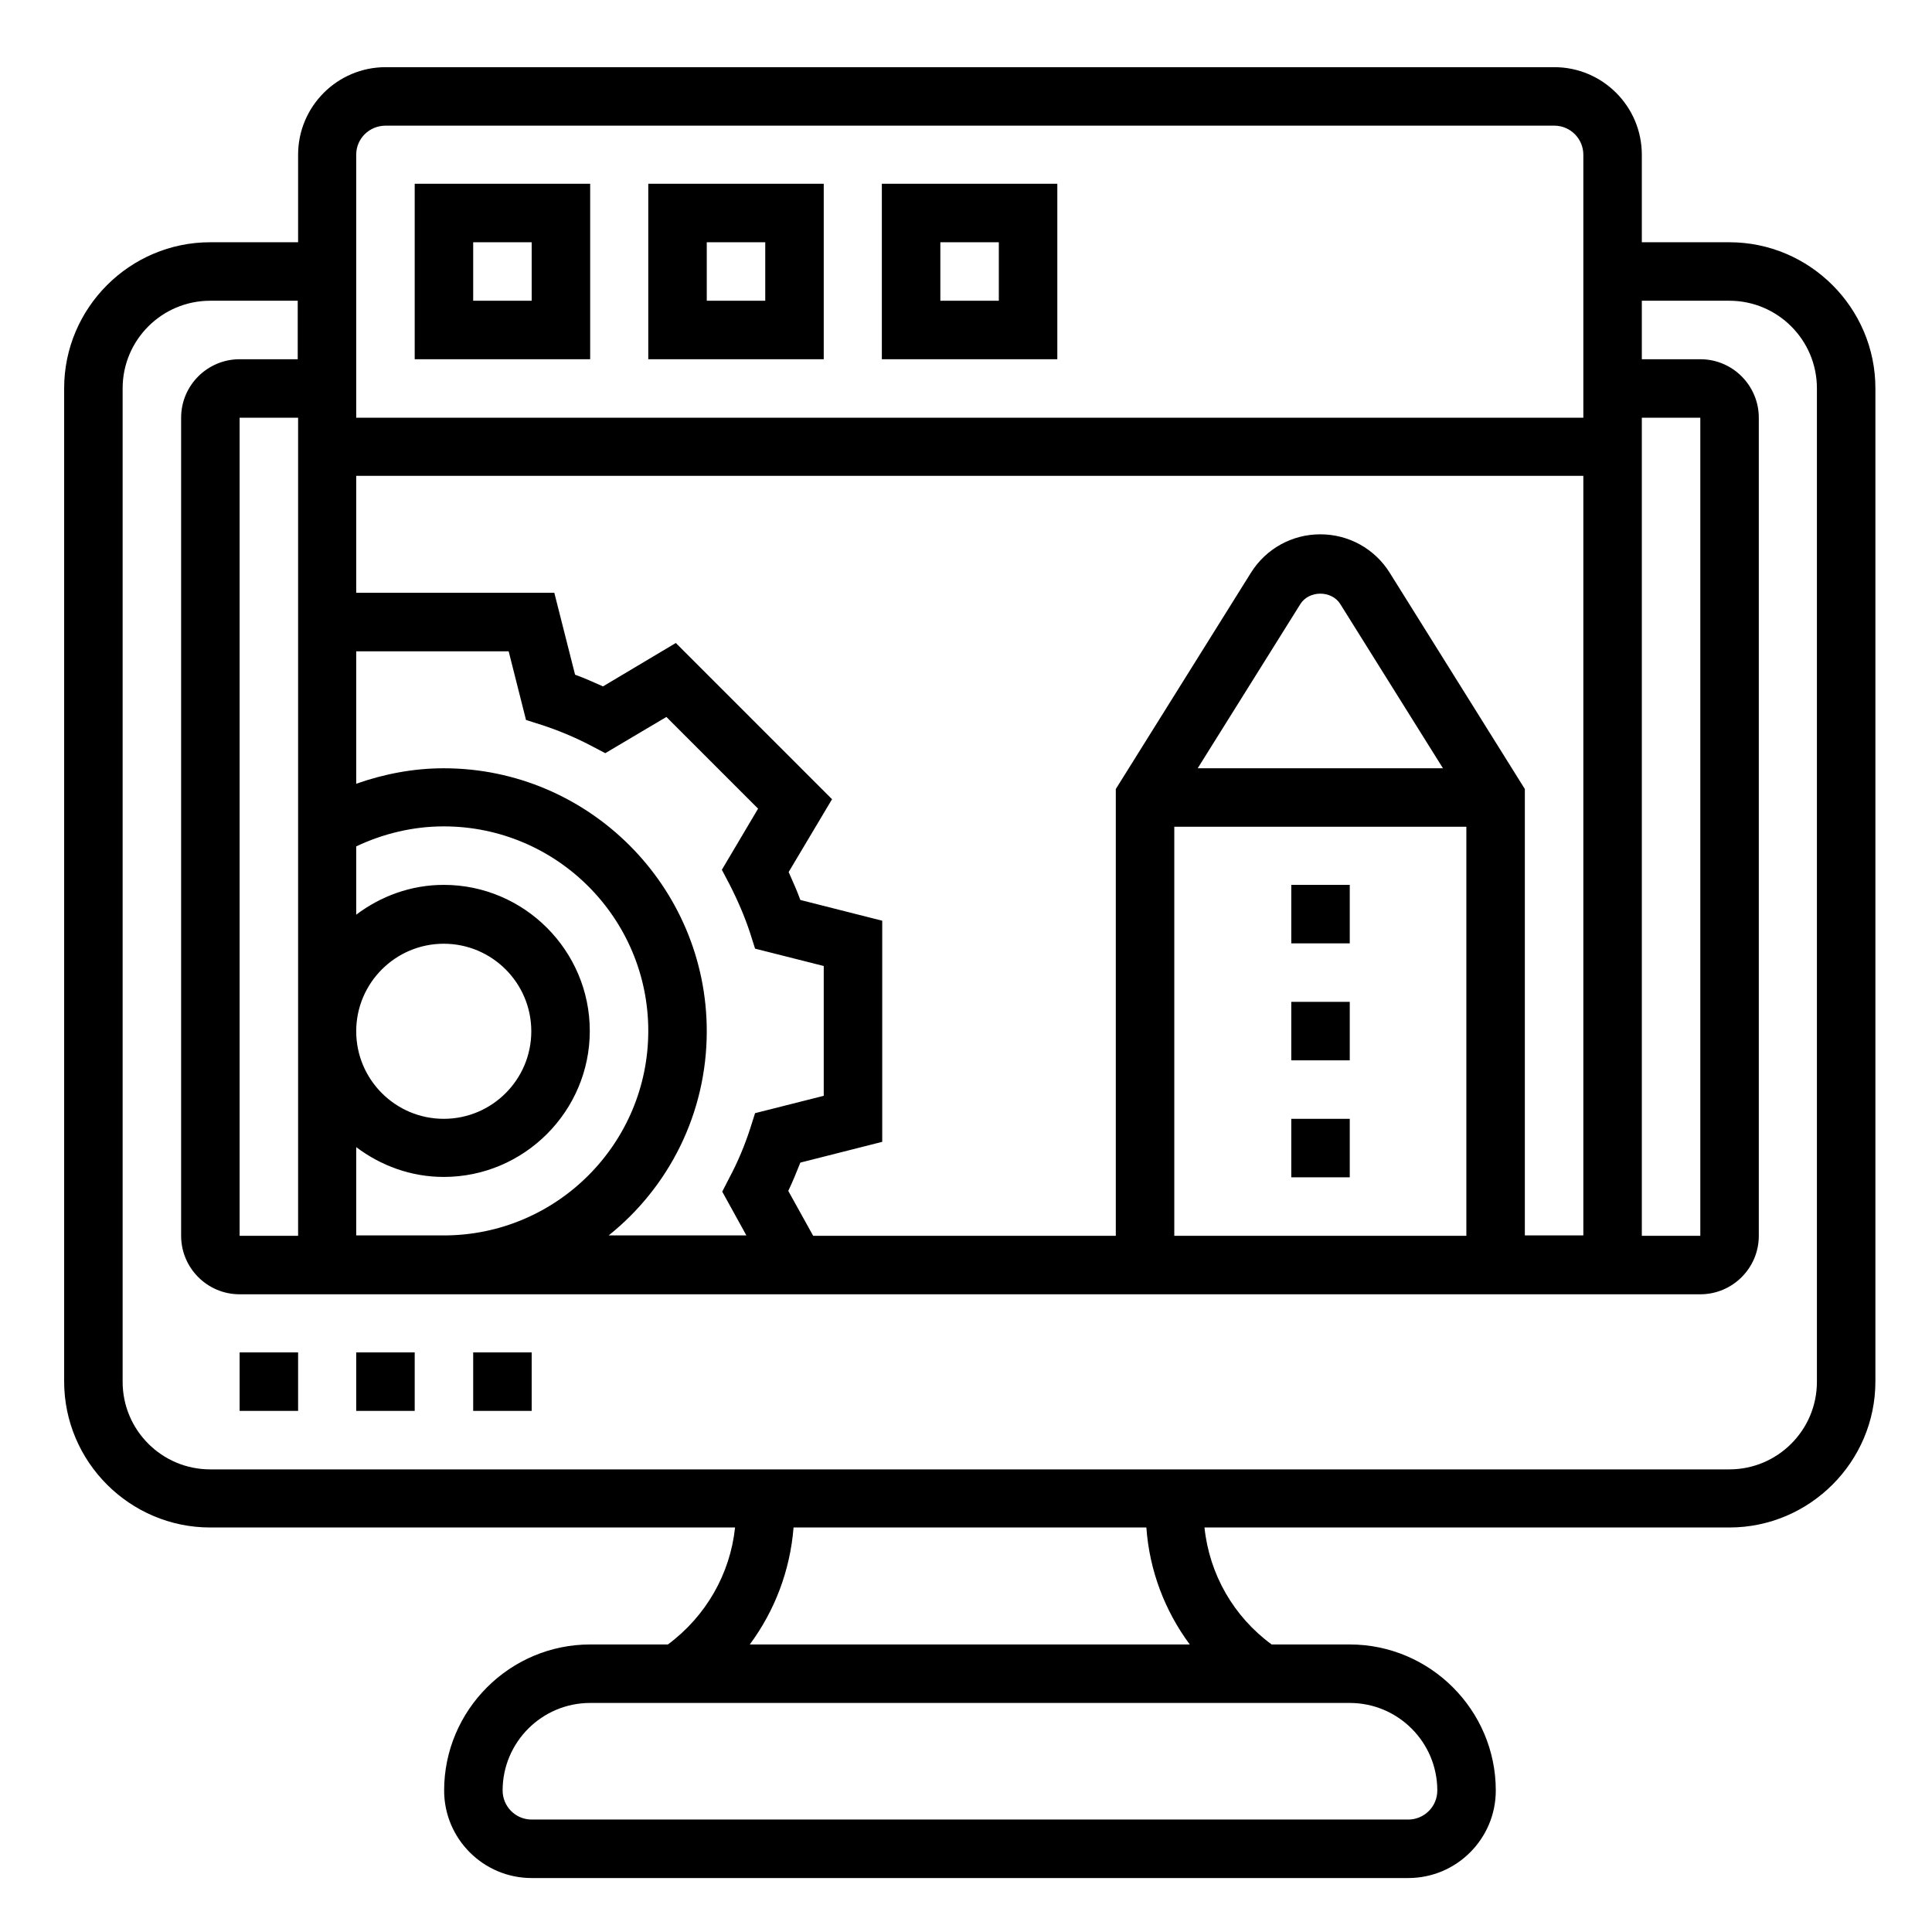 <?xml version="1.0" encoding="utf-8"?>
<!-- Generator: Adobe Illustrator 23.1.0, SVG Export Plug-In . SVG Version: 6.00 Build 0)  -->
<svg version="1.1" xmlns="http://www.w3.org/2000/svg" xmlns:xlink="http://www.w3.org/1999/xlink" x="0px" y="0px"
	 viewBox="0 0 512 512" style="enable-background:new 0 0 512 512;" xml:space="preserve">
<style type="text/css">
	.st0{display:none;}
	.st1{display:inline;fill:#FFD33F;}
	.st2{display:inline;fill:#EA3836;}
	.st3{display:inline;fill:#FFAC3E;}
	.st4{display:inline;fill:#383856;}
	.st5{display:inline;}
	.st6{fill:#91CECE;}
	.st7{display:inline;fill:#874D1B;}
	.st8{display:inline;fill:#D62121;}
	.st9{display:inline;fill:#83B2B7;}
	.st10{display:inline;fill:#202033;}
	.st11{display:inline;fill:#6B3713;}
</style>
<g id="Capa_1" class="st0">
	<path class="st1" d="M136.5,247.5c-4.7,0-9.5,0.3-14.2,0.8c-54.7,5.9-106.9,57.9-113,112.6c-8.1,70.2,42.3,133.7,112.5,141.8
		c28.6,3.3,57.5-3.2,82-18.3c12.4-8.1,26.6-13,41.3-14.5c3.5-0.3,7.1-0.5,10.8-0.5c3.5,0,6.9,0.1,10.3,0.4
		c14.9,1.4,29.3,6.4,41.9,14.6c60.2,37.1,139,18.5,176.1-41.7c15.1-24.5,21.5-53.3,18.2-81.8c-6.1-54.7-58.3-106.7-113-112.6
		c-4.7-0.5-9.4-0.8-14.1-0.8L136.5,247.5L136.5,247.5z"/>
	<circle class="st2" cx="315.7" cy="375.4" r="25.6"/>
	<path class="st3" d="M478.6,302.7c-102.7,115.1-334,157.9-424.3,170.6c42.2,35.7,102.6,40.1,149.6,10.9c12.4-8.1,26.6-13,41.3-14.5
		c3.6-0.3,7.2-0.4,10.8-0.4c3.5,0,6.9,0.1,10.3,0.4c14.9,1.4,29.3,6.4,41.9,14.6c60.2,37.1,139,18.5,176.1-41.7
		c15.1-24.5,21.5-53.3,18.2-81.8C499.8,339.6,491.5,319.6,478.6,302.7z"/>
	<polygon class="st4" points="119.5,315.7 153.6,315.7 153.6,358.4 196.3,358.4 196.3,392.5 153.6,392.5 153.6,435.2 119.5,435.2 
		119.5,392.5 76.8,392.5 76.8,358.4 119.5,358.4 	"/>
	<g class="st5">
		<circle class="st6" cx="375.4" cy="324.2" r="25.6"/>
		<circle class="st6" cx="375.4" cy="426.6" r="25.6"/>
	</g>
	<circle class="st2" cx="435.1" cy="375.4" r="25.6"/>
	<polyline class="st7" points="238.9,247.5 238.9,213.3 273.1,213.3 273.1,247.5 	"/>
	<path class="st8" d="M329,353.7c2.5,4,3.8,8.6,3.8,13.3c0,14.1-11.5,25.6-25.6,25.6c-4.7,0-9.3-1.3-13.3-3.8
		c7.3,12.1,23,15.9,35,8.7s15.9-23,8.7-35C335.5,358.8,332.5,355.8,329,353.7z"/>
	<path class="st9" d="M388.7,302.5c2.5,4,3.8,8.6,3.8,13.3c0,14.1-11.5,25.6-25.6,25.6c-4.7,0-9.3-1.3-13.3-3.8
		c7.3,12.1,23,15.9,35,8.7c12.1-7.3,15.9-23,8.7-35C395.2,307.6,392.2,304.6,388.7,302.5z"/>
	<path class="st8" d="M448.4,353.7c2.5,4,3.8,8.6,3.8,13.3c0,14.1-11.5,25.6-25.6,25.6c-4.7,0-9.3-1.3-13.3-3.8
		c7.3,12.1,23,15.9,35,8.7s15.9-23,8.7-35C454.9,358.8,452,355.8,448.4,353.7z"/>
	<path class="st9" d="M388.7,404.8c2.5,4,3.8,8.6,3.8,13.3c0,14.1-11.5,25.6-25.6,25.6c-4.7,0-9.3-1.3-13.3-3.8
		c7.3,12.1,23,15.9,35,8.7c12.1-7.3,15.9-23,8.7-35C395.2,410,392.2,407,388.7,404.8z"/>
	<path class="st10" d="M76.8,384.2v8.3h42.7v42.7h34.1v-42.7h42.7v-34.1H182C148.3,381.9,96.9,384.2,76.8,384.2z"/>
	<path class="st11" d="M238.9,245.1v2.3h34.1v-28C264.9,231.6,252.9,240.7,238.9,245.1z"/>
	<path class="st5" d="M196.3,349.8h-34.1v-34.1c0-4.7-3.8-8.5-8.5-8.5h-34.1c-4.7,0-8.5,3.8-8.5,8.5v34.1H76.8
		c-4.7,0-8.5,3.8-8.5,8.5v34.1c0,4.7,3.8,8.5,8.5,8.5H111v34.1c0,4.7,3.8,8.5,8.5,8.5h34.1c4.7,0,8.5-3.8,8.5-8.5V401h34.1
		c4.7,0,8.5-3.8,8.5-8.5v-34.1C204.8,353.7,201,349.8,196.3,349.8z M187.7,384h-34.1c-4.7,0-8.5,3.8-8.5,8.5v34.1H128v-34.1
		c0-4.7-3.8-8.5-8.5-8.5H85.4v-17.1h34.1c4.7,0,8.5-3.8,8.5-8.5v-34.1h17.1v34.1c0,4.7,3.8,8.5,8.5,8.5h34.1L187.7,384L187.7,384z"
		/>
	<path class="st5" d="M375.4,358.4c18.8,0,34.1-15.3,34.1-34.1c0-18.8-15.3-34.1-34.1-34.1c-18.8,0-34.1,15.3-34.1,34.1
		S356.6,358.4,375.4,358.4z M375.4,307.2c9.4,0,17.1,7.6,17.1,17.1s-7.6,17.1-17.1,17.1s-17.1-7.6-17.1-17.1S366,307.2,375.4,307.2z
		"/>
	<path class="st5" d="M375.4,392.5c-18.8,0-34.1,15.3-34.1,34.1s15.3,34.1,34.1,34.1c18.8,0,34.1-15.3,34.1-34.1
		C409.6,407.8,394.3,392.5,375.4,392.5z M375.4,443.7c-9.4,0-17.1-7.6-17.1-17.1s7.6-17.1,17.1-17.1s17.1,7.6,17.1,17.1
		S384.9,443.7,375.4,443.7z"/>
	<path class="st5" d="M315.7,341.3c-18.8,0-34.1,15.3-34.1,34.1s15.3,34.1,34.1,34.1c18.8,0,34.1-15.3,34.1-34.1
		C349.9,356.6,334.6,341.3,315.7,341.3z M315.7,392.5c-9.4,0-17.1-7.6-17.1-17.1s7.6-17.1,17.1-17.1s17.1,7.6,17.1,17.1
		S325.1,392.5,315.7,392.5z"/>
	<path class="st5" d="M435.2,341.3c-18.8,0-34.1,15.3-34.1,34.1s15.3,34.1,34.1,34.1s34.1-15.3,34.1-34.1
		C469.3,356.6,454,341.3,435.2,341.3z M435.2,392.5c-9.4,0-17.1-7.6-17.1-17.1s7.6-17.1,17.1-17.1s17.1,7.6,17.1,17.1
		S444.6,392.5,435.2,392.5z"/>
	<path class="st5" d="M390.5,239.8c-5-0.6-10-0.8-15.1-0.9h-93.9v-34.1h-17.1v-17.1c0-18.8-15.3-34.1-34.1-34.1h-42.7
		c-9.4,0-17.1-7.6-17.1-17.1s7.6-17.1,17.1-17.1h136.5c18.8,0,34.1-15.3,34.1-34.1s-15.3-34.1-34.1-34.1h-42.7
		c-9.4,0-17.1-7.6-17.1-17.1V0h-17.1v34.1c0,18.8,15.3,34.1,34.1,34.1h42.7c9.4,0,17.1,7.6,17.1,17.1s-7.6,17.1-17.1,17.1H187.7
		c-18.8,0-34.1,15.3-34.1,34.1s15.3,34.1,34.1,34.1h42.7c9.4,0,17.1,7.6,17.1,17.1v17.1h-17.1v34.1h-93.9c-5,0-10.1,0.3-15.1,0.9
		C62.6,246.1,7.4,301.1,0.9,359.9C-7.7,434.8,46.1,502.5,121,511c30.5,3.5,61.3-3.4,87.4-19.6c11.2-7.4,24.1-11.9,37.4-13.2
		c6.6-0.5,13.2-0.5,19.8-0.1c13.6,1.3,26.6,5.9,38,13.4c64.1,39.6,148.3,19.8,187.9-44.4c16.1-26.1,23-56.9,19.5-87.3
		C504.6,301.1,449.3,246.1,390.5,239.8z M247.5,221.9h17.1v17.1h-17.1V221.9z M464.5,455.1c-38.6,43.1-102.5,52.4-151.8,22
		c-13.7-9-29.5-14.4-45.8-15.9c-3.6-0.3-7.2-0.4-10.9-0.4c-3.9,0-7.7,0.2-11.5,0.5c-16.1,1.5-31.6,6.9-45.1,15.8
		c-56.1,34.7-129.7,17.4-164.4-38.7c-14.1-22.8-20.2-49.8-17.1-76.5c5.6-50.5,54.9-99.6,105.5-105c4.4-0.5,8.8-0.7,13.2-0.8h238.9
		c4.4,0,8.8,0.2,13.2,0.7c50.6,5.4,99.8,54.5,105.5,105C498.2,395.7,487.4,429.7,464.5,455.1z"/>
</g>
<g id="Layer_2">
	<g>
		<path d="M125.4,358.4h15.5v15.5h-15.5V358.4z"/>
		<path d="M63.5,358.4h15.5v15.5H63.5V358.4z"/>
		<path d="M94.4,358.4h15.5v15.5H94.4V358.4z"/>
		<path d="M458.3,64.2h-23.2V41c0-12.8-10.4-23.2-23.2-23.2H102.2c-12.8,0-23.2,10.4-23.2,23.2v23.2H55.7
			C34.4,64.2,17,81.6,17,102.9v263.2c0,21.3,17.4,38.7,38.7,38.7h139.1c-1.3,12.3-7.7,23.5-17.8,31h-20.6
			c-21.3,0-38.7,17.4-38.7,38.7c0,12.8,10.4,23.2,23.2,23.2h232.3c12.8,0,23.2-10.4,23.2-23.2c0-21.3-17.4-38.7-38.7-38.7H337
			c-10.1-7.4-16.5-18.6-17.8-31h139.1c21.3,0,38.7-17.4,38.7-38.7V102.9C497,81.6,479.6,64.2,458.3,64.2z M311.2,219.1h77.4v108.4
			h-77.4V219.1z M317.4,203.6l27.2-43.5c2.3-3.7,8.3-3.7,10.6,0l27.2,43.5H317.4z M368.3,151.8c-4-6.4-10.9-10.2-18.4-10.2
			s-14.4,3.8-18.4,10.2l-35.8,57.3v118.4h-80.2l-6.6-11.9c1.2-2.5,2.2-5,3.2-7.5l21.7-5.5V244l-21.7-5.5c-0.9-2.5-2-4.9-3.1-7.4
			l11.5-19.3l-41.4-41.4l-19.3,11.5c-2.5-1.1-4.9-2.2-7.4-3.1l-5.5-21.7H94.4v-31h325.2v201.3h-15.5V209.1L368.3,151.8z M78.9,327.5
			H63.5V110.7h15.5V327.5z M94.4,304c6.5,4.9,14.5,7.9,23.2,7.9c21.3,0,38.7-17.4,38.7-38.7s-17.4-38.7-38.7-38.7
			c-8.7,0-16.7,3-23.2,7.9v-18.1c7.2-3.4,15.1-5.3,23.2-5.3c29.9,0,54.2,24.3,54.2,54.2s-24.3,54.2-54.2,54.2H94.4V304z M94.4,273.3
			c0-12.8,10.4-23.2,23.2-23.2s23.2,10.4,23.2,23.2c0,12.8-10.4,23.2-23.2,23.2S94.4,286.1,94.4,273.3z M187.3,273.3
			c0-38.4-31.3-69.7-69.7-69.7c-8,0-15.8,1.5-23.2,4.1v-35.1h40.4l4.6,18.2l4.1,1.3c4.3,1.4,8.7,3.2,13.1,5.5l3.8,2l16.2-9.6
			l24.3,24.3l-9.6,16.2l2,3.8c2.2,4.3,4.1,8.7,5.5,13l1.3,4.1l18.2,4.6v34.4l-18.2,4.6l-1.3,4.1c-1.4,4.3-3.2,8.7-5.5,13l-1.9,3.7
			l6.4,11.6h-36.5C177.2,314.7,187.3,295.1,187.3,273.3z M435.1,110.7h15.5v216.8h-15.5V110.7z M102.2,33.3h309.7
			c4.3,0,7.7,3.5,7.7,7.7v69.7H94.4V41C94.4,36.7,97.9,33.3,102.2,33.3z M380.9,474.5c0,4.3-3.5,7.7-7.7,7.7H140.9
			c-4.3,0-7.7-3.5-7.7-7.7c0-12.8,10.4-23.2,23.2-23.2h201.3C370.5,451.3,380.9,461.7,380.9,474.5z M315.3,435.8H198.7
			c6.6-8.9,10.7-19.6,11.6-31h93.5C304.6,416.2,308.7,426.9,315.3,435.8z M481.5,366.2c0,12.8-10.4,23.2-23.2,23.2H55.7
			c-12.8,0-23.2-10.4-23.2-23.2V102.9c0-12.8,10.4-23.2,23.2-23.2h23.2v15.5H63.5c-8.5,0-15.5,6.9-15.5,15.5v216.8
			c0,8.5,6.9,15.5,15.5,15.5h387.1c8.5,0,15.5-6.9,15.5-15.5V110.7c0-8.5-6.9-15.5-15.5-15.5h-15.5V79.7h23.2
			c12.8,0,23.2,10.4,23.2,23.2V366.2z"/>
		<path d="M156.4,48.7h-46.5v46.5h46.5V48.7z M140.9,79.7h-15.5V64.2h15.5V79.7z"/>
		<path d="M218.3,48.7h-46.5v46.5h46.5V48.7z M202.8,79.7h-15.5V64.2h15.5V79.7z"/>
		<path d="M280.2,48.7h-46.5v46.5h46.5V48.7z M264.7,79.7h-15.5V64.2h15.5V79.7z"/>
		<path d="M342.2,296.5h15.5V312h-15.5V296.5z"/>
		<path d="M342.2,234.5h15.5V250h-15.5V234.5z"/>
		<path d="M342.2,265.5h15.5V281h-15.5V265.5z"/>
	</g>
</g>
</svg>
